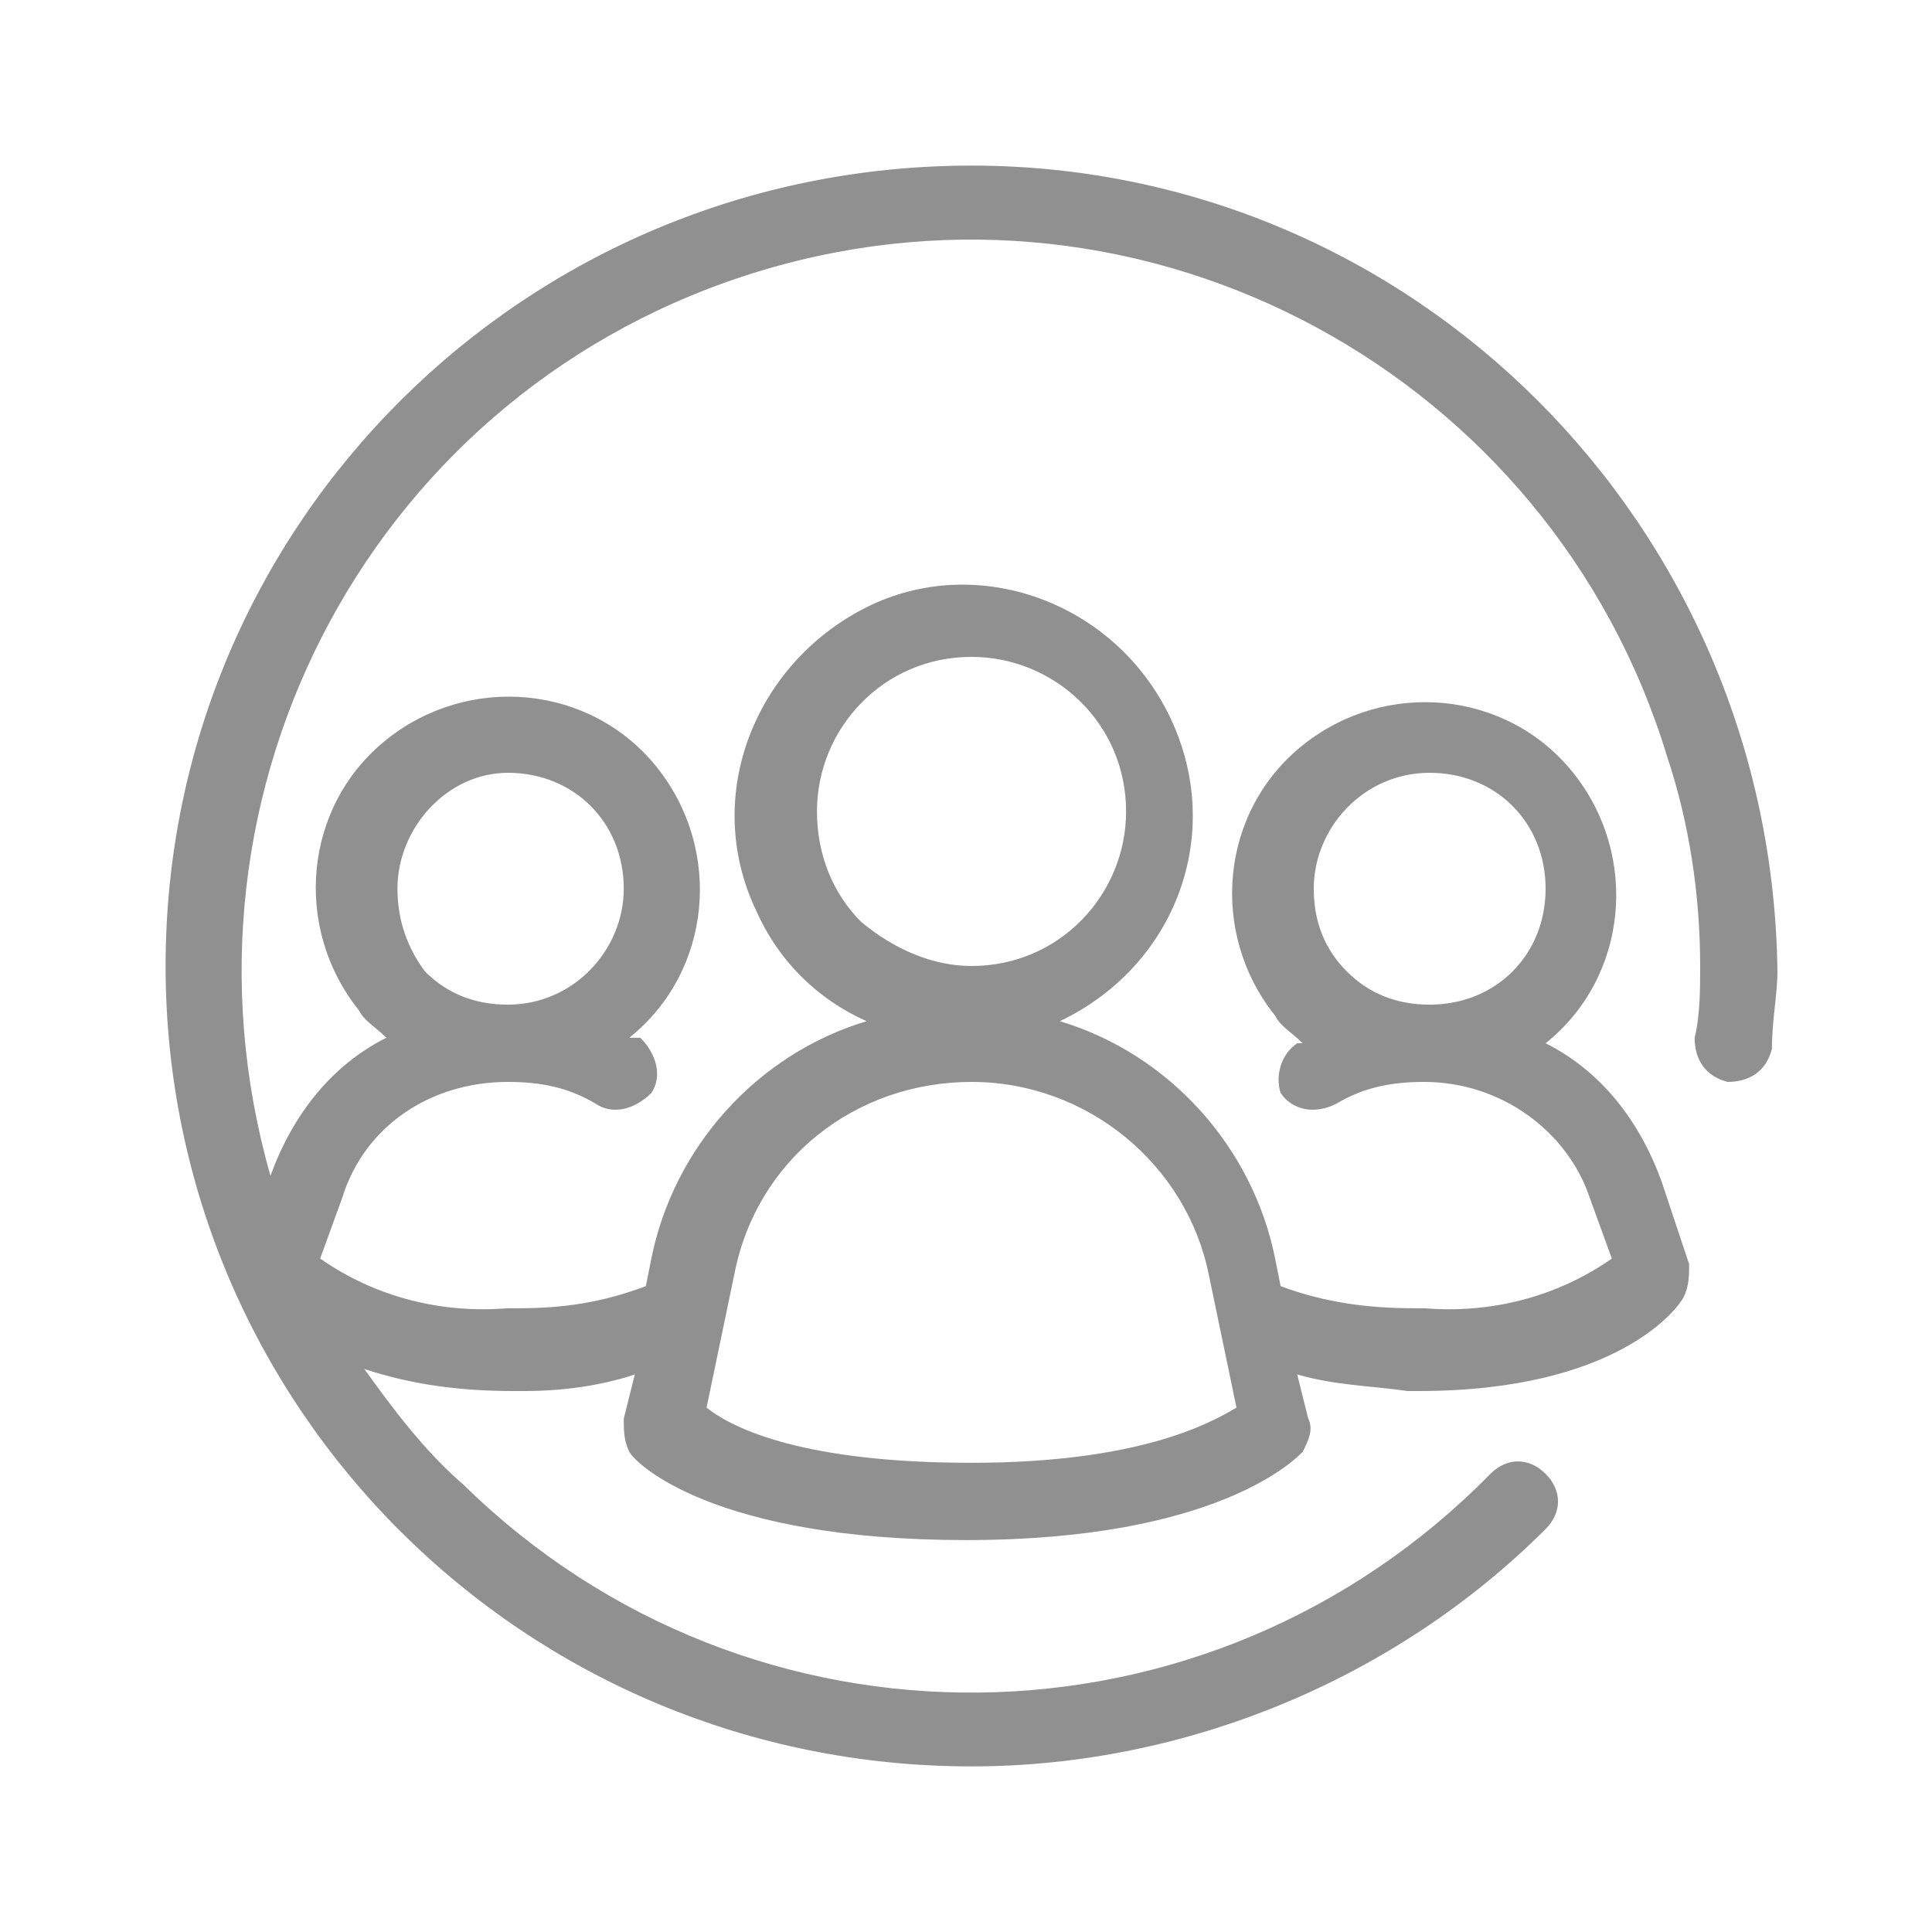 <?xml version="1.0" encoding="utf-8"?>
<!-- Generator: Adobe Illustrator 26.0.1, SVG Export Plug-In . SVG Version: 6.00 Build 0)  -->
<svg version="1.1" xmlns="http://www.w3.org/2000/svg" xmlns:xlink="http://www.w3.org/1999/xlink" x="0px" y="0px"
	 viewBox="0 0 35 35" style="enable-background:new 0 0 35 35;" xml:space="preserve">
<style type="text/css">
	.st0{clip-path:url(#SVGID_00000165193347362052013090000013160139103542193308_);}
	.st1{fill:#919090;}
	.st2{display:none;}
	.st3{display:inline;}
	.st4{display:inline;fill:#919090;}
</style>
<g id="Layer_1">
	<g id="Group_6876" transform="translate(0 0)">
		<g>
			<defs>
				<rect id="SVGID_1_" x="3" y="3" width="29.2" height="29"/>
			</defs>
			<clipPath id="SVGID_00000131355070465920502290000000521485007228320412_">
				<use xlink:href="#SVGID_1_"  style="overflow:visible;"/>
			</clipPath>
			<g id="Group_6875" style="clip-path:url(#SVGID_00000131355070465920502290000000521485007228320412_);">
				<path id="Path_13529" class="st1" d="M17.6,3C9.5,3,3,9.5,3,17.5S9.5,32,17.6,32c3.9,0,7.7-1.6,10.4-4.3c0.3-0.3,0.3-0.7,0-1
					c-0.3-0.3-0.7-0.3-1,0c0,0,0,0,0,0c-5.1,5.2-13.4,5.3-18.6,0.2c-0.7-0.6-1.3-1.4-1.8-2.1c0.9,0.3,1.8,0.4,2.7,0.4h0.2
					c0.7,0,1.4-0.1,2-0.3l-0.2,0.8c0,0.2,0,0.4,0.1,0.6c0.1,0.2,1.5,1.6,6.1,1.6s6-1.5,6.1-1.6c0.1-0.2,0.2-0.4,0.1-0.6l-0.2-0.8
					l0,0c0.7,0.2,1.3,0.2,2,0.3h0.2c3.6,0,4.7-1.5,4.8-1.7c0.1-0.2,0.1-0.4,0.1-0.6l-0.5-1.5c-0.4-1.1-1.1-2-2.1-2.5
					c1.5-1.2,1.7-3.4,0.5-4.9c-1.2-1.5-3.4-1.7-4.9-0.5s-1.7,3.4-0.5,4.9c0.1,0.2,0.3,0.3,0.5,0.5c0,0-0.1,0-0.1,0
					c-0.3,0.2-0.4,0.6-0.3,0.9c0,0,0,0,0,0c0.2,0.3,0.6,0.4,1,0.2c0,0,0,0,0,0c0.5-0.3,1-0.4,1.6-0.4c1.4,0,2.6,0.9,3,2.1l0.4,1.1
					c-1,0.7-2.2,1-3.4,0.9h-0.2c-0.8,0-1.6-0.1-2.4-0.4l-0.1-0.5c-0.4-2-1.9-3.7-3.9-4.3c2.1-1,3-3.4,2-5.5c-1-2.1-3.5-3-5.5-2
					s-3,3.4-2,5.5c0.4,0.9,1.1,1.6,2,2c-2,0.6-3.5,2.3-3.9,4.3l-0.1,0.5c-0.8,0.3-1.5,0.4-2.3,0.4H9.2c-1.2,0.1-2.4-0.2-3.4-0.9
					l0.4-1.1c0.4-1.3,1.6-2.1,3-2.1c0.6,0,1.1,0.1,1.6,0.4c0.3,0.2,0.7,0.1,1-0.2c0.2-0.3,0.1-0.7-0.2-1c0,0,0,0-0.1,0
					c0,0-0.1,0-0.1,0c1.5-1.2,1.7-3.4,0.5-4.9c-1.2-1.5-3.4-1.7-4.9-0.5s-1.7,3.4-0.5,4.9c0.1,0.2,0.3,0.3,0.5,0.5
					c-1,0.5-1.7,1.4-2.1,2.5C2.9,14.3,6.8,7,13.8,4.9s14.3,1.9,16.4,8.8c0.4,1.2,0.6,2.5,0.6,3.8c0,0.4,0,0.9-0.1,1.3
					c0,0.4,0.2,0.7,0.6,0.8c0.4,0,0.7-0.2,0.8-0.6c0-0.5,0.1-1,0.1-1.4C32.1,9.5,25.6,3,17.6,3z M23.8,16.1c0-1.1,0.9-2.1,2.1-2.1
					c1.2,0,2.1,0.9,2.1,2.1s-0.9,2.1-2.1,2.1c-0.6,0-1.1-0.2-1.5-0.6C24,17.2,23.8,16.7,23.8,16.1 M14.8,14.7c0-1.5,1.2-2.8,2.8-2.8
					c1.5,0,2.8,1.2,2.8,2.8c0,1.5-1.2,2.8-2.8,2.8c-0.7,0-1.4-0.3-2-0.8C15.1,16.2,14.8,15.5,14.8,14.7 M17.6,19.6
					c2.1,0,3.9,1.5,4.3,3.5l0.5,2.4c-0.5,0.3-1.8,1-4.8,1c-3,0-4.3-0.6-4.8-1l0.5-2.4C13.7,21,15.5,19.6,17.6,19.6 M7.2,16.1
					C7.2,15,8.1,14,9.2,14c1.2,0,2.1,0.9,2.1,2.1c0,1.1-0.9,2.1-2.1,2.1c-0.6,0-1.1-0.2-1.5-0.6C7.4,17.2,7.2,16.7,7.2,16.1"/>
			</g>
		</g>
	</g>
</g>
<g id="Layer_3" class="st2">
	<g id="Group_6796" transform="translate(-1098.797 15346.141)" class="st3">
		<path id="noun-trading-2583408" class="st1" d="M1126.7-15318.4v-19.3c0-2.4-1.6-4.4-3.8-5.2c-0.4-0.1-0.7-0.2-1.1-0.2
			c-0.2,0-0.4,0-0.6,0h-6.6c-0.2,0-0.4,0-0.5,0.1c-0.3,0.2-0.5,0.5-0.6,0.8c0,0.2,0,0.4,0.1,0.5c0.1,0.2,0.2,0.3,0.3,0.4
			c0.1,0.1,0.3,0.2,0.5,0.2c0.1,0,0.2,0,0.3,0c2.2,0,4.4,0,6.6,0c1.7,0.1,3.2,1.4,3.3,3.2c0,0,0,0.1,0,0.1v19.3l-2.5-2.5l0,0
			c-0.5-0.4-1.1-0.4-1.5,0.1c-0.1,0.1-0.1,0.1-0.1,0.2c-0.1,0.1-0.1,0.2-0.1,0.3c0,0.1,0,0.2,0,0.2c0,0.3,0.1,0.5,0.3,0.7l4.4,4.4
			c0.1,0.1,0.2,0.2,0.3,0.2c0.4,0.2,0.8,0.1,1.2-0.1c0,0,0.1-0.1,0.1-0.1l4.4-4.4c0,0,0,0,0.1-0.1c0.4-0.5,0.3-1.2-0.2-1.5
			c-0.4-0.3-1.1-0.3-1.4,0.1L1126.7-15318.4z M1109.1-15339.4l2.5,2.5l0,0c0.5,0.4,1.1,0.4,1.5-0.1c0.4-0.4,0.4-1.1,0-1.5l-4.4-4.4
			c-0.1-0.1-0.2-0.2-0.3-0.2c-0.4-0.2-0.8-0.1-1.2,0.1c0,0-0.1,0.1-0.1,0.1l-4.4,4.4c-0.2,0.2-0.3,0.5-0.3,0.8
			c0.1,0.6,0.6,1.1,1.3,1c0.1,0,0.1,0,0.2,0c0.2-0.1,0.3-0.1,0.4-0.3l2.5-2.5c0,6.6,0,12.6,0,19.3c0.1,2.3,1.6,4.4,3.8,5.2
			c0.4,0.1,0.7,0.2,1.1,0.2c0.2,0,0.4,0,0.6,0h6.6c0.1,0,0.2,0,0.3,0c0.6-0.2,1-0.8,0.8-1.4c0,0,0,0,0-0.1c-0.1-0.3-0.4-0.6-0.8-0.7
			c-0.1,0-0.2,0-0.3,0c-2.2,0-4.4,0-6.6,0c-1.7-0.1-3.2-1.4-3.3-3.2c0,0,0-0.1,0-0.1L1109.1-15339.4L1109.1-15339.4z"/>
	</g>
</g>
<g id="Layer_4" class="st2">
	<g id="Group_6794" transform="translate(-563.585 15346.141)" class="st3">
		<path id="Path_13463" class="st1" d="M592.6-15318.8l-2.6,0.1l-1.2,2l-2.6-4.9c0.9-0.5,1.6-1,2.1-1.3c0.4-0.3,0.9-0.6,1.5-1.1
			L592.6-15318.8z M590.3-15326.4c-1.2,1-2.2,1.8-2.8,2.2c-0.6,0.4-1.7,1.1-3.3,2l3.9,7.3c0.2,0.4,0.7,0.6,1.1,0.3
			c0.1-0.1,0.2-0.2,0.3-0.3l1.4-2.4l2.9-0.1c0.5,0,0.8-0.4,0.8-0.8c0-0.1,0-0.3-0.1-0.4L590.3-15326.4z"/>
		<path id="Path_13464" class="st1" d="M570.8-15318.8l2.6,0.1l1.2,2l2.6-4.9c-0.9-0.5-1.6-1-2.1-1.3c-0.4-0.3-0.9-0.6-1.5-1.1
			L570.8-15318.8z M573.1-15326.4c1.2,1,2.2,1.8,2.8,2.2c0.6,0.4,1.7,1.1,3.3,2l-3.9,7.3c-0.2,0.4-0.7,0.6-1.1,0.3
			c-0.1-0.1-0.2-0.2-0.3-0.3l-1.4-2.4l-2.9-0.1c-0.5,0-0.8-0.4-0.8-0.8c0-0.1,0-0.3,0.1-0.4L573.1-15326.4z"/>
		<path id="Path_13465" class="st1" d="M581.7-15320.5c-6.3,0.1-11.5-5-11.5-11.3c-0.1-6.3,5-11.5,11.3-11.5s11.5,5,11.5,11.3
			c0,0,0,0.1,0,0.1C593-15325.7,587.9-15320.6,581.7-15320.5z M581.7-15322.1c5.4,0.1,9.9-4.3,10-9.7c0.1-5.4-4.3-9.9-9.7-10
			s-9.9,4.3-10,9.7c0,0,0,0.1,0,0.1C571.9-15326.5,576.3-15322.1,581.7-15322.1L581.7-15322.1z"/>
		<path id="Path_13466" class="st1" d="M581.7-15329.2l2.5,0.8l0-2.6l1.5-2.1l-2.4-0.9l-1.5-2.1l-1.5,2.1l-2.4,0.9l1.5,2.1l0,2.6
			L581.7-15329.2z M579-15326.7c-0.5,0.2-1.1-0.1-1.3-0.7c0-0.1,0-0.2,0-0.3l-0.1-2.8l-1.6-2.3c-0.3-0.5-0.2-1.1,0.3-1.4
			c0.1-0.1,0.2-0.1,0.2-0.1l2.6-0.9l1.7-2.3c0.3-0.4,1-0.5,1.4-0.2c0.1,0.1,0.1,0.1,0.2,0.2l1.7,2.3l2.6,0.9
			c0.5,0.2,0.8,0.8,0.6,1.3c0,0.1-0.1,0.2-0.1,0.2l-1.6,2.3l-0.1,2.8c0,0.6-0.5,1-1,1c-0.1,0-0.2,0-0.3,0l-2.7-0.8L579-15326.7z"/>
	</g>
</g>
<g id="Layer_2" class="st2">
	<path id="Path_11858" class="st4" d="M25.2,22.1c-1.5,0-2.9,0.7-3.8,1.9l-7.8-4.6c0.5-1.2,0.5-2.5,0-3.8l7.8-4.6
		c1.6,2.1,4.6,2.5,6.7,0.8c2.1-1.7,2.4-4.8,0.8-6.9c-1.6-2.1-4.6-2.5-6.7-0.8c-1.2,0.9-1.8,2.4-1.8,3.9c0,0.6,0.1,1.3,0.4,1.9
		L13,14.5c-1.6-2.2-4.6-2.5-6.7-0.9c-2.1,1.7-2.5,4.8-0.8,6.9c0.9,1.2,2.3,1.9,3.8,1.9c1.5,0,2.9-0.7,3.8-1.9l7.8,4.6
		c-0.2,0.6-0.4,1.2-0.4,1.9c0,2.7,2.1,4.9,4.8,4.9s4.8-2.2,4.8-4.9C30,24.3,27.9,22.1,25.2,22.1L25.2,22.1L25.2,22.1z M25.2,4.3
		c1.9,0,3.5,1.6,3.5,3.6c0,2-1.6,3.6-3.5,3.6c-1.9,0-3.5-1.6-3.5-3.6C21.7,5.9,23.3,4.3,25.2,4.3C25.2,4.3,25.2,4.3,25.2,4.3
		L25.2,4.3z M9.3,21.1c-1.9,0-3.5-1.6-3.5-3.6c0-2,1.6-3.6,3.5-3.6c1.9,0,3.5,1.6,3.5,3.6c0,0,0,0,0,0C12.8,19.5,11.2,21.1,9.3,21.1
		C9.3,21.1,9.3,21.1,9.3,21.1z M25.2,30.7c-1.9,0-3.5-1.6-3.5-3.6s1.6-3.6,3.5-3.6c1.9,0,3.5,1.6,3.5,3.6
		C28.7,29.1,27.2,30.7,25.2,30.7C25.2,30.7,25.2,30.7,25.2,30.7L25.2,30.7z"/>
</g>
</svg>
